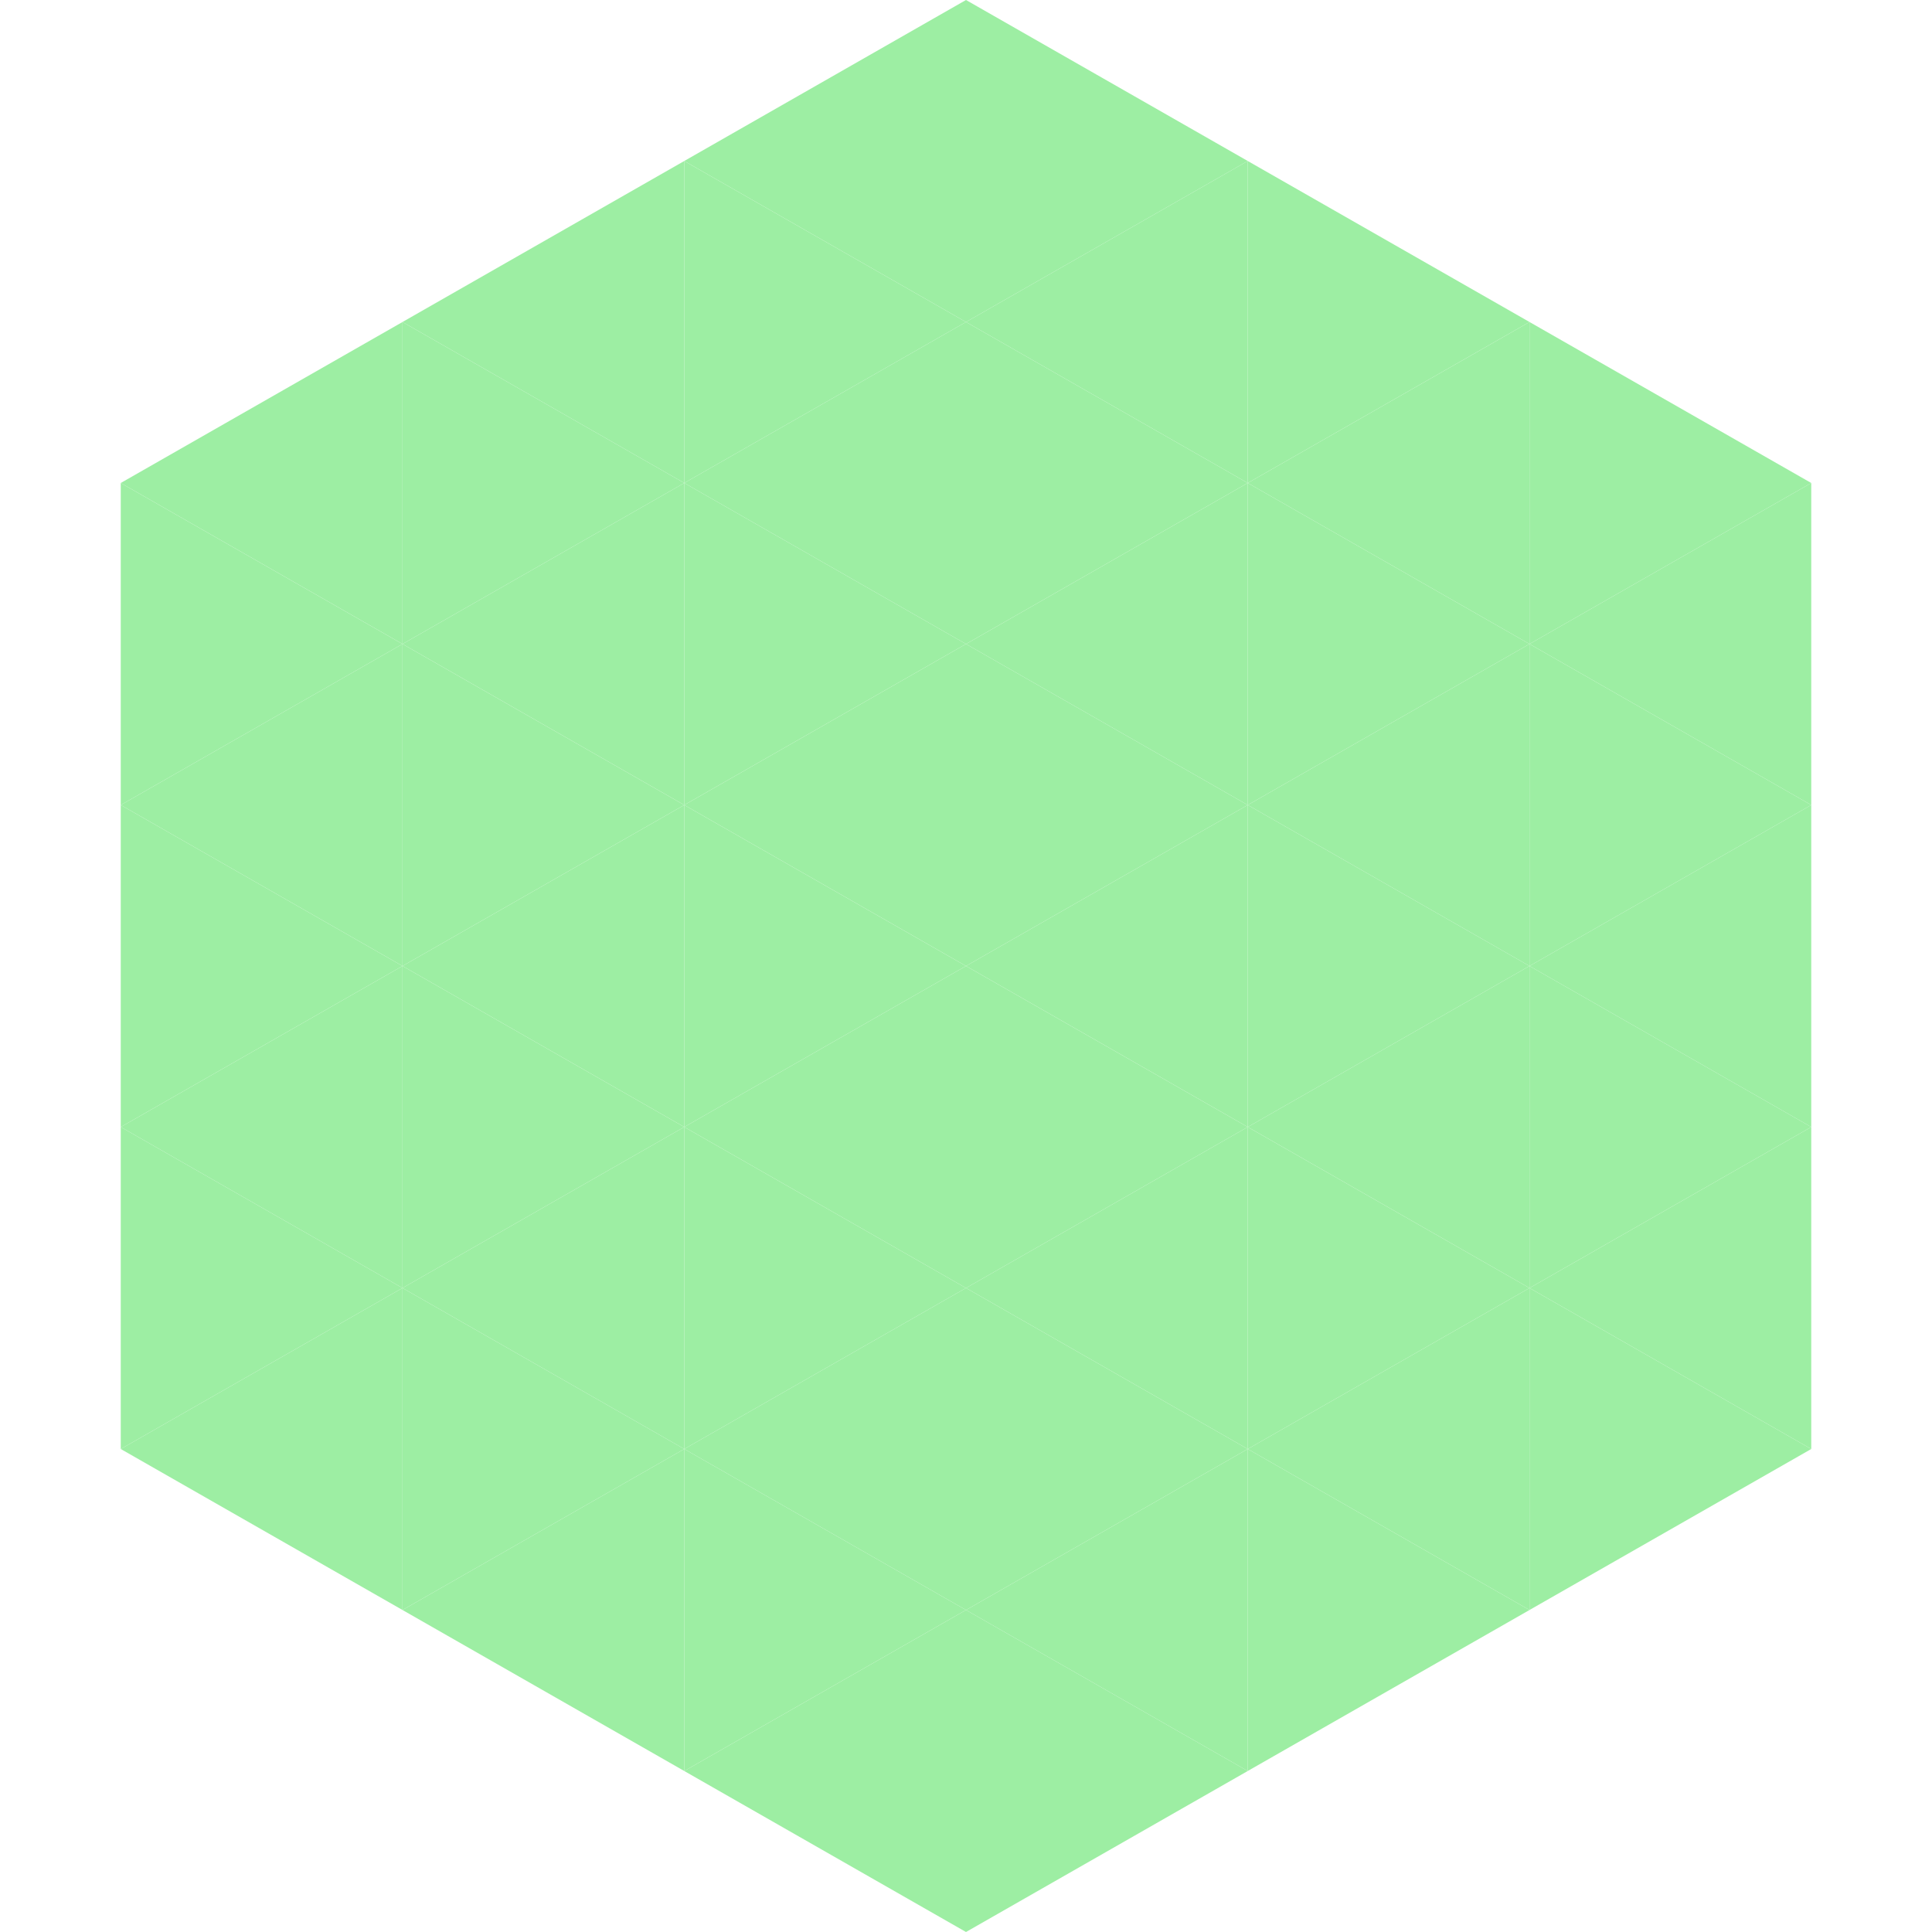 <?xml version="1.0"?>
<!-- Generated by SVGo -->
<svg width="240" height="240"
     xmlns="http://www.w3.org/2000/svg"
     xmlns:xlink="http://www.w3.org/1999/xlink">
<polygon points="50,40 15,60 50,80" style="fill:rgb(157,238,163)" />
<polygon points="190,40 225,60 190,80" style="fill:rgb(157,238,163)" />
<polygon points="15,60 50,80 15,100" style="fill:rgb(157,238,163)" />
<polygon points="225,60 190,80 225,100" style="fill:rgb(157,238,163)" />
<polygon points="50,80 15,100 50,120" style="fill:rgb(157,238,163)" />
<polygon points="190,80 225,100 190,120" style="fill:rgb(157,238,163)" />
<polygon points="15,100 50,120 15,140" style="fill:rgb(157,238,163)" />
<polygon points="225,100 190,120 225,140" style="fill:rgb(157,238,163)" />
<polygon points="50,120 15,140 50,160" style="fill:rgb(157,238,163)" />
<polygon points="190,120 225,140 190,160" style="fill:rgb(157,238,163)" />
<polygon points="15,140 50,160 15,180" style="fill:rgb(157,238,163)" />
<polygon points="225,140 190,160 225,180" style="fill:rgb(157,238,163)" />
<polygon points="50,160 15,180 50,200" style="fill:rgb(157,238,163)" />
<polygon points="190,160 225,180 190,200" style="fill:rgb(157,238,163)" />
<polygon points="15,180 50,200 15,220" style="fill:rgb(255,255,255); fill-opacity:0" />
<polygon points="225,180 190,200 225,220" style="fill:rgb(255,255,255); fill-opacity:0" />
<polygon points="50,0 85,20 50,40" style="fill:rgb(255,255,255); fill-opacity:0" />
<polygon points="190,0 155,20 190,40" style="fill:rgb(255,255,255); fill-opacity:0" />
<polygon points="85,20 50,40 85,60" style="fill:rgb(157,238,163)" />
<polygon points="155,20 190,40 155,60" style="fill:rgb(157,238,163)" />
<polygon points="50,40 85,60 50,80" style="fill:rgb(157,238,163)" />
<polygon points="190,40 155,60 190,80" style="fill:rgb(157,238,163)" />
<polygon points="85,60 50,80 85,100" style="fill:rgb(157,238,163)" />
<polygon points="155,60 190,80 155,100" style="fill:rgb(157,238,163)" />
<polygon points="50,80 85,100 50,120" style="fill:rgb(157,238,163)" />
<polygon points="190,80 155,100 190,120" style="fill:rgb(157,238,163)" />
<polygon points="85,100 50,120 85,140" style="fill:rgb(157,238,163)" />
<polygon points="155,100 190,120 155,140" style="fill:rgb(157,238,163)" />
<polygon points="50,120 85,140 50,160" style="fill:rgb(157,238,163)" />
<polygon points="190,120 155,140 190,160" style="fill:rgb(157,238,163)" />
<polygon points="85,140 50,160 85,180" style="fill:rgb(157,238,163)" />
<polygon points="155,140 190,160 155,180" style="fill:rgb(157,238,163)" />
<polygon points="50,160 85,180 50,200" style="fill:rgb(157,238,163)" />
<polygon points="190,160 155,180 190,200" style="fill:rgb(157,238,163)" />
<polygon points="85,180 50,200 85,220" style="fill:rgb(157,238,163)" />
<polygon points="155,180 190,200 155,220" style="fill:rgb(157,238,163)" />
<polygon points="120,0 85,20 120,40" style="fill:rgb(157,238,163)" />
<polygon points="120,0 155,20 120,40" style="fill:rgb(157,238,163)" />
<polygon points="85,20 120,40 85,60" style="fill:rgb(157,238,163)" />
<polygon points="155,20 120,40 155,60" style="fill:rgb(157,238,163)" />
<polygon points="120,40 85,60 120,80" style="fill:rgb(157,238,163)" />
<polygon points="120,40 155,60 120,80" style="fill:rgb(157,238,163)" />
<polygon points="85,60 120,80 85,100" style="fill:rgb(157,238,163)" />
<polygon points="155,60 120,80 155,100" style="fill:rgb(157,238,163)" />
<polygon points="120,80 85,100 120,120" style="fill:rgb(157,238,163)" />
<polygon points="120,80 155,100 120,120" style="fill:rgb(157,238,163)" />
<polygon points="85,100 120,120 85,140" style="fill:rgb(157,238,163)" />
<polygon points="155,100 120,120 155,140" style="fill:rgb(157,238,163)" />
<polygon points="120,120 85,140 120,160" style="fill:rgb(157,238,163)" />
<polygon points="120,120 155,140 120,160" style="fill:rgb(157,238,163)" />
<polygon points="85,140 120,160 85,180" style="fill:rgb(157,238,163)" />
<polygon points="155,140 120,160 155,180" style="fill:rgb(157,238,163)" />
<polygon points="120,160 85,180 120,200" style="fill:rgb(157,238,163)" />
<polygon points="120,160 155,180 120,200" style="fill:rgb(157,238,163)" />
<polygon points="85,180 120,200 85,220" style="fill:rgb(157,238,163)" />
<polygon points="155,180 120,200 155,220" style="fill:rgb(157,238,163)" />
<polygon points="120,200 85,220 120,240" style="fill:rgb(157,238,163)" />
<polygon points="120,200 155,220 120,240" style="fill:rgb(157,238,163)" />
<polygon points="85,220 120,240 85,260" style="fill:rgb(255,255,255); fill-opacity:0" />
<polygon points="155,220 120,240 155,260" style="fill:rgb(255,255,255); fill-opacity:0" />
</svg>
